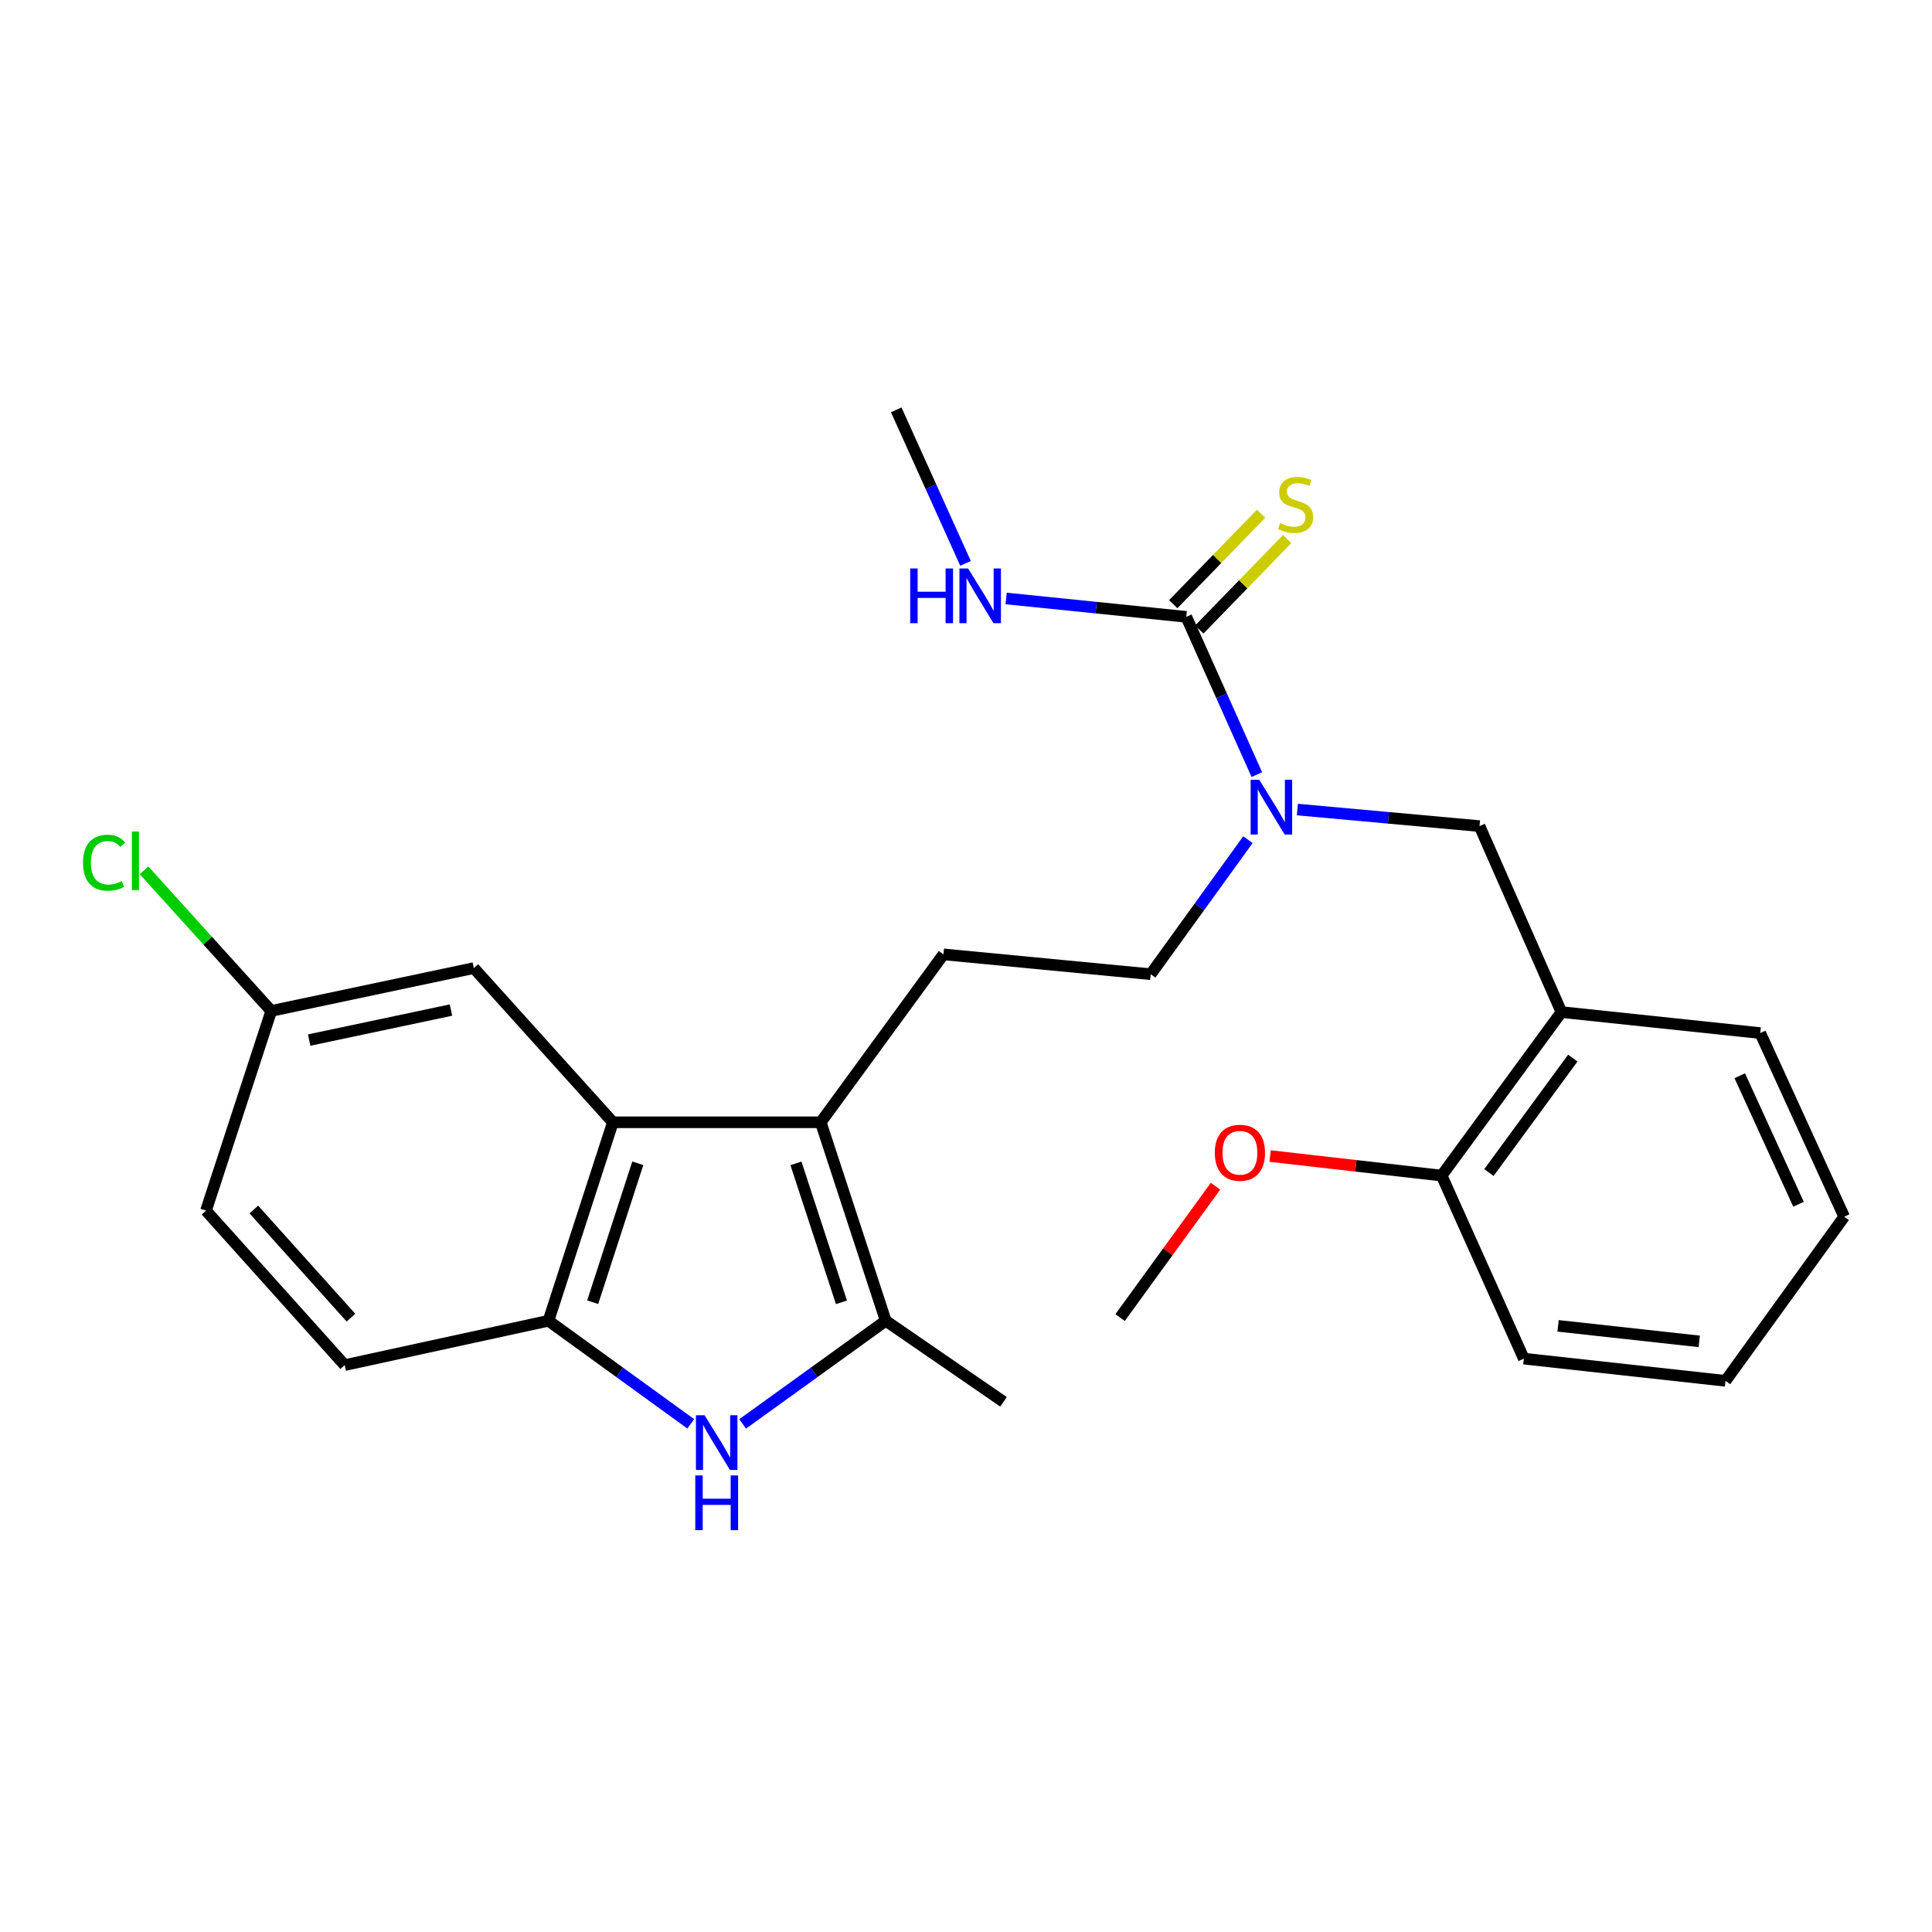 <?xml version='1.0' encoding='iso-8859-1'?>
<svg version='1.1' baseProfile='full'
              xmlns='http://www.w3.org/2000/svg'
                      xmlns:rdkit='http://www.rdkit.org/xml'
                      xmlns:xlink='http://www.w3.org/1999/xlink'
                  xml:space='preserve'
width='1000px' height='1000px' viewBox='0 0 1000 1000'>
<!-- END OF HEADER -->
<rect style='opacity:1.0;fill:#FFFFFF;stroke:none' width='1000' height='1000' x='0' y='0'> </rect>
<path class='bond-1' d='M 424.818,580.894 L 458.455,683.624' style='fill:none;fill-rule:evenodd;stroke:#000000;stroke-width:6px;stroke-linecap:butt;stroke-linejoin:miter;stroke-opacity:1' />
<path class='bond-1' d='M 411.983,602.159 L 435.529,674.07' style='fill:none;fill-rule:evenodd;stroke:#000000;stroke-width:6px;stroke-linecap:butt;stroke-linejoin:miter;stroke-opacity:1' />
<path class='bond-2' d='M 424.818,580.894 L 317.227,580.894' style='fill:none;fill-rule:evenodd;stroke:#000000;stroke-width:6px;stroke-linecap:butt;stroke-linejoin:miter;stroke-opacity:1' />
<path class='bond-7' d='M 424.818,580.894 L 488.329,493.979' style='fill:none;fill-rule:evenodd;stroke:#000000;stroke-width:6px;stroke-linecap:butt;stroke-linejoin:miter;stroke-opacity:1' />
<path class='bond-0' d='M 384.391,737.011 L 421.423,710.318' style='fill:none;fill-rule:evenodd;stroke:#0000FF;stroke-width:6px;stroke-linecap:butt;stroke-linejoin:miter;stroke-opacity:1' />
<path class='bond-0' d='M 421.423,710.318 L 458.455,683.624' style='fill:none;fill-rule:evenodd;stroke:#000000;stroke-width:6px;stroke-linecap:butt;stroke-linejoin:miter;stroke-opacity:1' />
<path class='bond-26' d='M 357.527,736.97 L 320.705,710.297' style='fill:none;fill-rule:evenodd;stroke:#0000FF;stroke-width:6px;stroke-linecap:butt;stroke-linejoin:miter;stroke-opacity:1' />
<path class='bond-26' d='M 320.705,710.297 L 283.883,683.624' style='fill:none;fill-rule:evenodd;stroke:#000000;stroke-width:6px;stroke-linecap:butt;stroke-linejoin:miter;stroke-opacity:1' />
<path class='bond-18' d='M 458.455,683.624 L 519.426,725.582' style='fill:none;fill-rule:evenodd;stroke:#000000;stroke-width:6px;stroke-linecap:butt;stroke-linejoin:miter;stroke-opacity:1' />
<path class='bond-3' d='M 317.227,580.894 L 283.883,683.624' style='fill:none;fill-rule:evenodd;stroke:#000000;stroke-width:6px;stroke-linecap:butt;stroke-linejoin:miter;stroke-opacity:1' />
<path class='bond-3' d='M 330.122,602.112 L 306.78,674.024' style='fill:none;fill-rule:evenodd;stroke:#000000;stroke-width:6px;stroke-linecap:butt;stroke-linejoin:miter;stroke-opacity:1' />
<path class='bond-10' d='M 317.227,580.894 L 245.26,501.077' style='fill:none;fill-rule:evenodd;stroke:#000000;stroke-width:6px;stroke-linecap:butt;stroke-linejoin:miter;stroke-opacity:1' />
<path class='bond-13' d='M 283.883,683.624 L 178.414,706.579' style='fill:none;fill-rule:evenodd;stroke:#000000;stroke-width:6px;stroke-linecap:butt;stroke-linejoin:miter;stroke-opacity:1' />
<path class='bond-4' d='M 614.014,319.281 L 632.274,360.111' style='fill:none;fill-rule:evenodd;stroke:#000000;stroke-width:6px;stroke-linecap:butt;stroke-linejoin:miter;stroke-opacity:1' />
<path class='bond-4' d='M 632.274,360.111 L 650.533,400.941' style='fill:none;fill-rule:evenodd;stroke:#0000FF;stroke-width:6px;stroke-linecap:butt;stroke-linejoin:miter;stroke-opacity:1' />
<path class='bond-9' d='M 620.763,325.835 L 643.498,302.424' style='fill:none;fill-rule:evenodd;stroke:#000000;stroke-width:6px;stroke-linecap:butt;stroke-linejoin:miter;stroke-opacity:1' />
<path class='bond-9' d='M 643.498,302.424 L 666.233,279.012' style='fill:none;fill-rule:evenodd;stroke:#CCCC00;stroke-width:6px;stroke-linecap:butt;stroke-linejoin:miter;stroke-opacity:1' />
<path class='bond-9' d='M 607.265,312.727 L 630,289.316' style='fill:none;fill-rule:evenodd;stroke:#000000;stroke-width:6px;stroke-linecap:butt;stroke-linejoin:miter;stroke-opacity:1' />
<path class='bond-9' d='M 630,289.316 L 652.736,265.904' style='fill:none;fill-rule:evenodd;stroke:#CCCC00;stroke-width:6px;stroke-linecap:butt;stroke-linejoin:miter;stroke-opacity:1' />
<path class='bond-14' d='M 614.014,319.281 L 567.389,314.525' style='fill:none;fill-rule:evenodd;stroke:#000000;stroke-width:6px;stroke-linecap:butt;stroke-linejoin:miter;stroke-opacity:1' />
<path class='bond-14' d='M 567.389,314.525 L 520.764,309.769' style='fill:none;fill-rule:evenodd;stroke:#0000FF;stroke-width:6px;stroke-linecap:butt;stroke-linejoin:miter;stroke-opacity:1' />
<path class='bond-5' d='M 645.915,434.626 L 620.761,469.44' style='fill:none;fill-rule:evenodd;stroke:#0000FF;stroke-width:6px;stroke-linecap:butt;stroke-linejoin:miter;stroke-opacity:1' />
<path class='bond-5' d='M 620.761,469.44 L 595.606,504.254' style='fill:none;fill-rule:evenodd;stroke:#000000;stroke-width:6px;stroke-linecap:butt;stroke-linejoin:miter;stroke-opacity:1' />
<path class='bond-8' d='M 671.517,419.021 L 718.658,423.307' style='fill:none;fill-rule:evenodd;stroke:#0000FF;stroke-width:6px;stroke-linecap:butt;stroke-linejoin:miter;stroke-opacity:1' />
<path class='bond-8' d='M 718.658,423.307 L 765.799,427.593' style='fill:none;fill-rule:evenodd;stroke:#000000;stroke-width:6px;stroke-linecap:butt;stroke-linejoin:miter;stroke-opacity:1' />
<path class='bond-6' d='M 808.196,523.853 L 765.799,427.593' style='fill:none;fill-rule:evenodd;stroke:#000000;stroke-width:6px;stroke-linecap:butt;stroke-linejoin:miter;stroke-opacity:1' />
<path class='bond-12' d='M 808.196,523.853 L 746.19,608.49' style='fill:none;fill-rule:evenodd;stroke:#000000;stroke-width:6px;stroke-linecap:butt;stroke-linejoin:miter;stroke-opacity:1' />
<path class='bond-12' d='M 814.073,547.668 L 770.668,606.914' style='fill:none;fill-rule:evenodd;stroke:#000000;stroke-width:6px;stroke-linecap:butt;stroke-linejoin:miter;stroke-opacity:1' />
<path class='bond-20' d='M 808.196,523.853 L 911.093,534.724' style='fill:none;fill-rule:evenodd;stroke:#000000;stroke-width:6px;stroke-linecap:butt;stroke-linejoin:miter;stroke-opacity:1' />
<path class='bond-11' d='M 488.329,493.979 L 595.606,504.254' style='fill:none;fill-rule:evenodd;stroke:#000000;stroke-width:6px;stroke-linecap:butt;stroke-linejoin:miter;stroke-opacity:1' />
<path class='bond-15' d='M 245.26,501.077 L 140.397,523.257' style='fill:none;fill-rule:evenodd;stroke:#000000;stroke-width:6px;stroke-linecap:butt;stroke-linejoin:miter;stroke-opacity:1' />
<path class='bond-15' d='M 233.424,522.811 L 160.02,538.338' style='fill:none;fill-rule:evenodd;stroke:#000000;stroke-width:6px;stroke-linecap:butt;stroke-linejoin:miter;stroke-opacity:1' />
<path class='bond-19' d='M 746.19,608.49 L 701.797,603.428' style='fill:none;fill-rule:evenodd;stroke:#000000;stroke-width:6px;stroke-linecap:butt;stroke-linejoin:miter;stroke-opacity:1' />
<path class='bond-19' d='M 701.797,603.428 L 657.404,598.366' style='fill:none;fill-rule:evenodd;stroke:#FF0000;stroke-width:6px;stroke-linecap:butt;stroke-linejoin:miter;stroke-opacity:1' />
<path class='bond-21' d='M 746.19,608.49 L 788.733,703.234' style='fill:none;fill-rule:evenodd;stroke:#000000;stroke-width:6px;stroke-linecap:butt;stroke-linejoin:miter;stroke-opacity:1' />
<path class='bond-27' d='M 178.414,706.579 L 106.624,626.615' style='fill:none;fill-rule:evenodd;stroke:#000000;stroke-width:6px;stroke-linecap:butt;stroke-linejoin:miter;stroke-opacity:1' />
<path class='bond-27' d='M 181.646,682.015 L 131.393,626.04' style='fill:none;fill-rule:evenodd;stroke:#000000;stroke-width:6px;stroke-linecap:butt;stroke-linejoin:miter;stroke-opacity:1' />
<path class='bond-22' d='M 499.759,291.6 L 481.825,251.87' style='fill:none;fill-rule:evenodd;stroke:#0000FF;stroke-width:6px;stroke-linecap:butt;stroke-linejoin:miter;stroke-opacity:1' />
<path class='bond-22' d='M 481.825,251.87 L 463.891,212.14' style='fill:none;fill-rule:evenodd;stroke:#000000;stroke-width:6px;stroke-linecap:butt;stroke-linejoin:miter;stroke-opacity:1' />
<path class='bond-16' d='M 140.397,523.257 L 106.624,626.615' style='fill:none;fill-rule:evenodd;stroke:#000000;stroke-width:6px;stroke-linecap:butt;stroke-linejoin:miter;stroke-opacity:1' />
<path class='bond-17' d='M 140.397,523.257 L 107.474,486.869' style='fill:none;fill-rule:evenodd;stroke:#000000;stroke-width:6px;stroke-linecap:butt;stroke-linejoin:miter;stroke-opacity:1' />
<path class='bond-17' d='M 107.474,486.869 L 74.551,450.48' style='fill:none;fill-rule:evenodd;stroke:#00CC00;stroke-width:6px;stroke-linecap:butt;stroke-linejoin:miter;stroke-opacity:1' />
<path class='bond-23' d='M 629.14,613.982 L 604.45,647.978' style='fill:none;fill-rule:evenodd;stroke:#FF0000;stroke-width:6px;stroke-linecap:butt;stroke-linejoin:miter;stroke-opacity:1' />
<path class='bond-23' d='M 604.45,647.978 L 579.76,681.973' style='fill:none;fill-rule:evenodd;stroke:#000000;stroke-width:6px;stroke-linecap:butt;stroke-linejoin:miter;stroke-opacity:1' />
<path class='bond-24' d='M 911.093,534.724 L 954.545,629.772' style='fill:none;fill-rule:evenodd;stroke:#000000;stroke-width:6px;stroke-linecap:butt;stroke-linejoin:miter;stroke-opacity:1' />
<path class='bond-24' d='M 900.499,556.804 L 930.916,623.337' style='fill:none;fill-rule:evenodd;stroke:#000000;stroke-width:6px;stroke-linecap:butt;stroke-linejoin:miter;stroke-opacity:1' />
<path class='bond-28' d='M 788.733,703.234 L 893.125,714.722' style='fill:none;fill-rule:evenodd;stroke:#000000;stroke-width:6px;stroke-linecap:butt;stroke-linejoin:miter;stroke-opacity:1' />
<path class='bond-28' d='M 806.449,686.255 L 879.524,694.296' style='fill:none;fill-rule:evenodd;stroke:#000000;stroke-width:6px;stroke-linecap:butt;stroke-linejoin:miter;stroke-opacity:1' />
<path class='bond-25' d='M 954.545,629.772 L 893.125,714.722' style='fill:none;fill-rule:evenodd;stroke:#000000;stroke-width:6px;stroke-linecap:butt;stroke-linejoin:miter;stroke-opacity:1' />
<path  class='atom-1' d='M 364.695 732.537
L 373.975 747.537
Q 374.895 749.017, 376.375 751.697
Q 377.855 754.377, 377.935 754.537
L 377.935 732.537
L 381.695 732.537
L 381.695 760.857
L 377.815 760.857
L 367.855 744.457
Q 366.695 742.537, 365.455 740.337
Q 364.255 738.137, 363.895 737.457
L 363.895 760.857
L 360.215 760.857
L 360.215 732.537
L 364.695 732.537
' fill='#0000FF'/>
<path  class='atom-1' d='M 359.875 763.689
L 363.715 763.689
L 363.715 775.729
L 378.195 775.729
L 378.195 763.689
L 382.035 763.689
L 382.035 792.009
L 378.195 792.009
L 378.195 778.929
L 363.715 778.929
L 363.715 792.009
L 359.875 792.009
L 359.875 763.689
' fill='#0000FF'/>
<path  class='atom-6' d='M 651.812 403.639
L 661.092 418.639
Q 662.012 420.119, 663.492 422.799
Q 664.972 425.479, 665.052 425.639
L 665.052 403.639
L 668.812 403.639
L 668.812 431.959
L 664.932 431.959
L 654.972 415.559
Q 653.812 413.639, 652.572 411.439
Q 651.372 409.239, 651.012 408.559
L 651.012 431.959
L 647.332 431.959
L 647.332 403.639
L 651.812 403.639
' fill='#0000FF'/>
<path  class='atom-10' d='M 662.595 270.737
Q 662.915 270.857, 664.235 271.417
Q 665.555 271.977, 666.995 272.337
Q 668.475 272.657, 669.915 272.657
Q 672.595 272.657, 674.155 271.377
Q 675.715 270.057, 675.715 267.777
Q 675.715 266.217, 674.915 265.257
Q 674.155 264.297, 672.955 263.777
Q 671.755 263.257, 669.755 262.657
Q 667.235 261.897, 665.715 261.177
Q 664.235 260.457, 663.155 258.937
Q 662.115 257.417, 662.115 254.857
Q 662.115 251.297, 664.515 249.097
Q 666.955 246.897, 671.755 246.897
Q 675.035 246.897, 678.755 248.457
L 677.835 251.537
Q 674.435 250.137, 671.875 250.137
Q 669.115 250.137, 667.595 251.297
Q 666.075 252.417, 666.115 254.377
Q 666.115 255.897, 666.875 256.817
Q 667.675 257.737, 668.795 258.257
Q 669.955 258.777, 671.875 259.377
Q 674.435 260.177, 675.955 260.977
Q 677.475 261.777, 678.555 263.417
Q 679.675 265.017, 679.675 267.777
Q 679.675 271.697, 677.035 273.817
Q 674.435 275.897, 670.075 275.897
Q 667.555 275.897, 665.635 275.337
Q 663.755 274.817, 661.515 273.897
L 662.595 270.737
' fill='#CCCC00'/>
<path  class='atom-15' d='M 471.123 294.24
L 474.963 294.24
L 474.963 306.28
L 489.443 306.28
L 489.443 294.24
L 493.283 294.24
L 493.283 322.56
L 489.443 322.56
L 489.443 309.48
L 474.963 309.48
L 474.963 322.56
L 471.123 322.56
L 471.123 294.24
' fill='#0000FF'/>
<path  class='atom-15' d='M 501.083 294.24
L 510.363 309.24
Q 511.283 310.72, 512.763 313.4
Q 514.243 316.08, 514.323 316.24
L 514.323 294.24
L 518.083 294.24
L 518.083 322.56
L 514.203 322.56
L 504.243 306.16
Q 503.083 304.24, 501.843 302.04
Q 500.643 299.84, 500.283 299.16
L 500.283 322.56
L 496.603 322.56
L 496.603 294.24
L 501.083 294.24
' fill='#0000FF'/>
<path  class='atom-18' d='M 42.971 446.531
Q 42.971 439.491, 46.251 435.811
Q 49.571 432.091, 55.851 432.091
Q 61.691 432.091, 64.811 436.211
L 62.171 438.371
Q 59.891 435.371, 55.851 435.371
Q 51.571 435.371, 49.291 438.251
Q 47.051 441.091, 47.051 446.531
Q 47.051 452.131, 49.371 455.011
Q 51.731 457.891, 56.291 457.891
Q 59.411 457.891, 63.051 456.011
L 64.171 459.011
Q 62.691 459.971, 60.451 460.531
Q 58.211 461.091, 55.731 461.091
Q 49.571 461.091, 46.251 457.331
Q 42.971 453.571, 42.971 446.531
' fill='#00CC00'/>
<path  class='atom-18' d='M 68.251 430.371
L 71.931 430.371
L 71.931 460.731
L 68.251 460.731
L 68.251 430.371
' fill='#00CC00'/>
<path  class='atom-20' d='M 628.776 596.664
Q 628.776 589.864, 632.136 586.064
Q 635.496 582.264, 641.776 582.264
Q 648.056 582.264, 651.416 586.064
Q 654.776 589.864, 654.776 596.664
Q 654.776 603.544, 651.376 607.464
Q 647.976 611.344, 641.776 611.344
Q 635.536 611.344, 632.136 607.464
Q 628.776 603.584, 628.776 596.664
M 641.776 608.144
Q 646.096 608.144, 648.416 605.264
Q 650.776 602.344, 650.776 596.664
Q 650.776 591.104, 648.416 588.304
Q 646.096 585.464, 641.776 585.464
Q 637.456 585.464, 635.096 588.264
Q 632.776 591.064, 632.776 596.664
Q 632.776 602.384, 635.096 605.264
Q 637.456 608.144, 641.776 608.144
' fill='#FF0000'/>
</svg>
